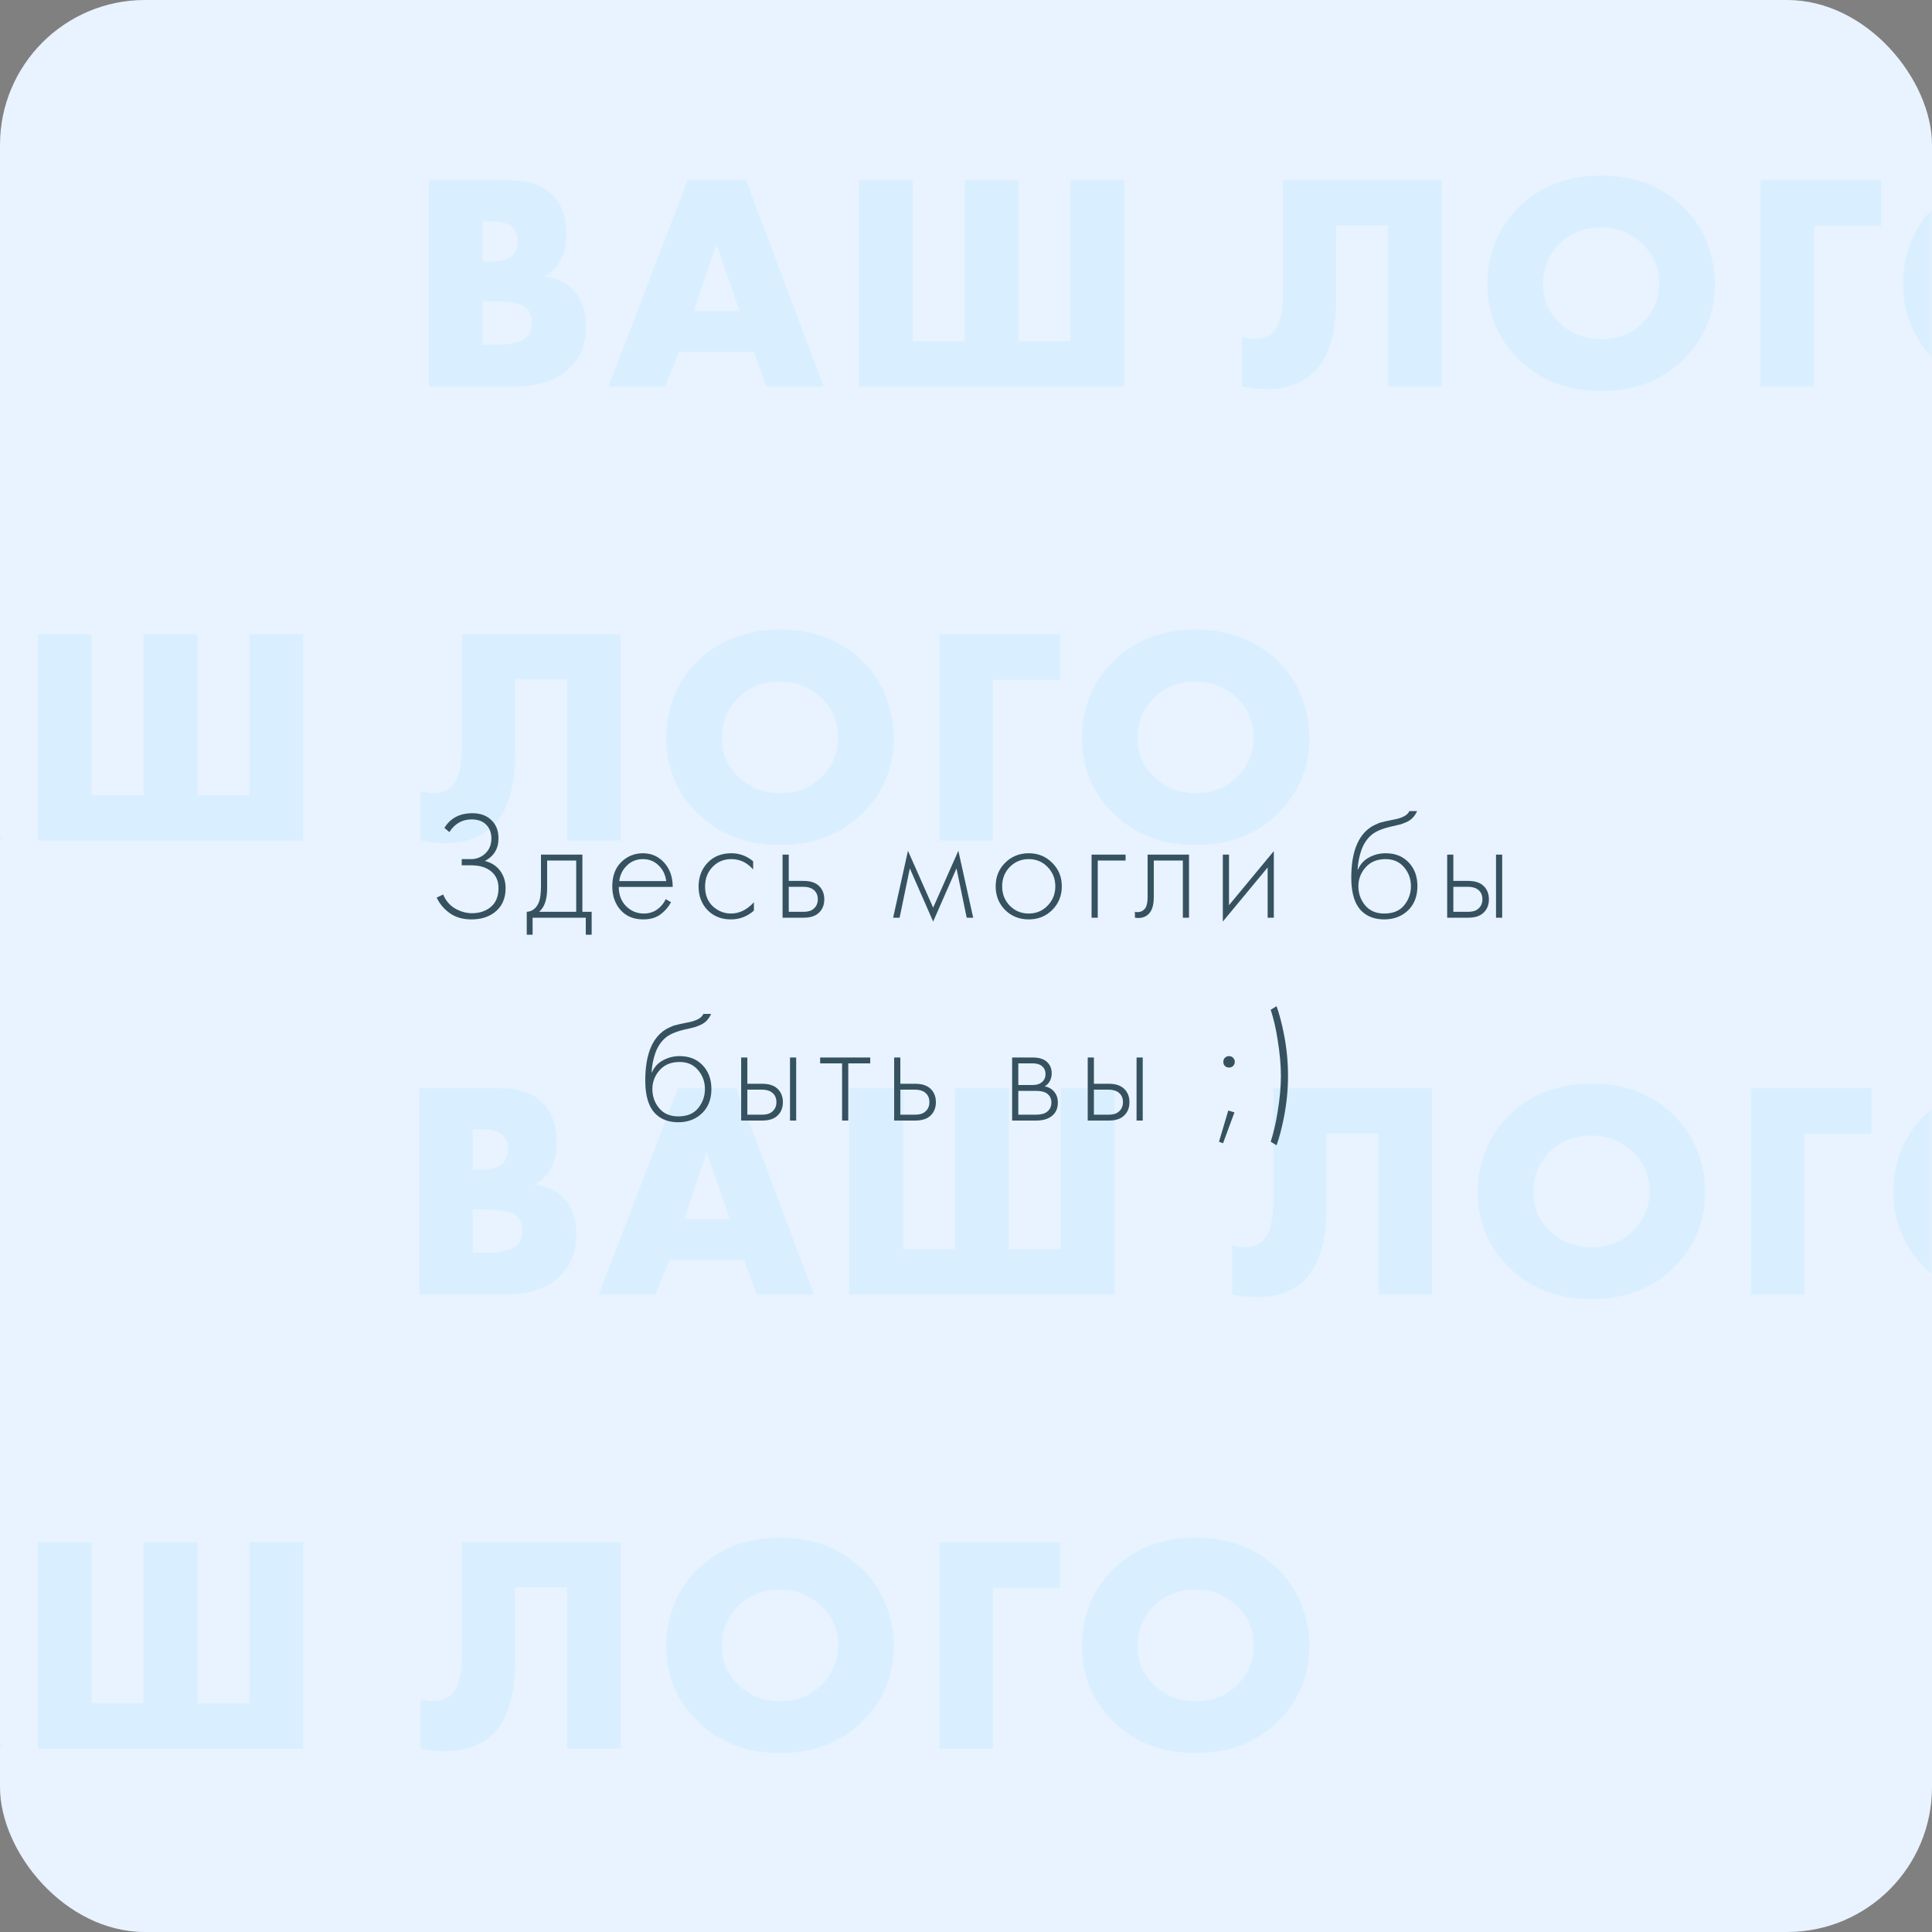 <?xml version="1.0" encoding="UTF-8"?> <svg xmlns="http://www.w3.org/2000/svg" width="200" height="200" viewBox="0 0 200 200" fill="none"><rect x="0" y="0" width="200" height="200" fill="#808080" stroke="none"/> <rect width="200" height="200" rx="15" fill="#E8F3FF"></rect> <mask id="mask0_257_483" style="mask-type:alpha" maskUnits="userSpaceOnUse" x="0" y="0" width="200" height="200"> <rect width="200" height="200" rx="15" fill="#E8F3FF"></rect> </mask> <g mask="url(#mask0_257_483)"> <path opacity="0.07" d="M53.295 40H44.399V18.656H52.655C54.767 18.656 56.325 19.211 57.327 20.32C58.202 21.28 58.639 22.613 58.639 24.32C58.639 25.259 58.437 26.133 58.031 26.944C57.605 27.733 57.029 28.288 56.303 28.608C57.498 28.736 58.469 29.163 59.215 29.888C60.175 30.805 60.655 32.107 60.655 33.792C60.655 35.541 60.133 36.939 59.087 37.984C57.786 39.328 55.855 40 53.295 40ZM49.935 22.912V27.072H50.959C51.941 27.072 52.645 26.848 53.071 26.4C53.413 26.059 53.583 25.589 53.583 24.992C53.583 24.416 53.413 23.936 53.071 23.552C52.645 23.125 51.941 22.912 50.959 22.912H49.935ZM49.935 31.2V35.68H51.183C52.975 35.68 54.117 35.392 54.607 34.816C54.906 34.475 55.055 34.016 55.055 33.44C55.055 32.779 54.874 32.267 54.511 31.904C54.042 31.435 52.901 31.2 51.087 31.2H49.935ZM79.342 40L78.03 36.416H70.286L68.846 40H62.99L71.182 18.656H77.23L85.262 40H79.342ZM71.822 32.192H76.558L74.158 25.28L71.822 32.192ZM88.924 40V18.656H94.492V35.328H99.868V18.656H105.436V35.328H110.812V18.656H116.38V40H88.924ZM132.811 18.656H149.259V40H143.691V23.328H138.315V31.104C138.315 34.517 137.568 36.971 136.075 38.464C134.816 39.68 133.152 40.288 131.083 40.288C130.229 40.288 129.387 40.192 128.555 40V34.88C129.003 35.029 129.429 35.104 129.835 35.104C130.603 35.104 131.221 34.891 131.691 34.464C132.437 33.781 132.811 32.437 132.811 30.432V18.656ZM177.523 29.344C177.523 32.501 176.403 35.157 174.163 37.312C171.944 39.424 169.139 40.48 165.747 40.48C162.355 40.48 159.549 39.424 157.331 37.312C155.091 35.157 153.971 32.501 153.971 29.344C153.971 27.872 154.248 26.432 154.803 25.024C155.379 23.616 156.221 22.389 157.331 21.344C159.549 19.232 162.355 18.176 165.747 18.176C169.139 18.176 171.944 19.232 174.163 21.344C175.272 22.389 176.104 23.616 176.659 25.024C177.235 26.432 177.523 27.872 177.523 29.344ZM165.747 23.552C163.997 23.552 162.557 24.117 161.427 25.248C160.296 26.357 159.731 27.755 159.731 29.44C159.731 30.997 160.296 32.32 161.427 33.408C162.6 34.539 164.04 35.104 165.747 35.104C167.496 35.104 168.925 34.549 170.035 33.44C171.187 32.288 171.763 30.923 171.763 29.344C171.763 27.723 171.187 26.357 170.035 25.248C168.84 24.117 167.411 23.552 165.747 23.552ZM194.736 18.656V23.36H187.792V40H182.256V18.656H194.736ZM220.548 29.344C220.548 32.501 219.428 35.157 217.188 37.312C214.969 39.424 212.164 40.48 208.772 40.48C205.38 40.48 202.574 39.424 200.356 37.312C198.116 35.157 196.996 32.501 196.996 29.344C196.996 27.872 197.273 26.432 197.828 25.024C198.404 23.616 199.246 22.389 200.356 21.344C202.574 19.232 205.38 18.176 208.772 18.176C212.164 18.176 214.969 19.232 217.188 21.344C218.297 22.389 219.129 23.616 219.684 25.024C220.26 26.432 220.548 27.872 220.548 29.344ZM208.772 23.552C207.022 23.552 205.582 24.117 204.452 25.248C203.321 26.357 202.756 27.755 202.756 29.44C202.756 30.997 203.321 32.32 204.452 33.408C205.625 34.539 207.065 35.104 208.772 35.104C210.521 35.104 211.95 34.549 213.06 33.44C214.212 32.288 214.788 30.923 214.788 29.344C214.788 27.723 214.212 26.357 213.06 25.248C211.865 24.117 210.436 23.552 208.772 23.552Z" fill="#00AEFF"></path> <path opacity="0.07" d="M-31.705 87H-40.601V65.656H-32.345C-30.233 65.656 -28.675 66.211 -27.673 67.32C-26.798 68.28 -26.361 69.613 -26.361 71.32C-26.361 72.259 -26.563 73.133 -26.969 73.944C-27.395 74.733 -27.971 75.288 -28.697 75.608C-27.502 75.736 -26.531 76.163 -25.785 76.888C-24.825 77.805 -24.345 79.107 -24.345 80.792C-24.345 82.541 -24.867 83.939 -25.913 84.984C-27.214 86.328 -29.145 87 -31.705 87ZM-35.065 69.912V74.072H-34.041C-33.059 74.072 -32.355 73.848 -31.929 73.4C-31.587 73.059 -31.417 72.589 -31.417 71.992C-31.417 71.416 -31.587 70.936 -31.929 70.552C-32.355 70.125 -33.059 69.912 -34.041 69.912H-35.065ZM-35.065 78.2V82.68H-33.817C-32.025 82.68 -30.883 82.392 -30.393 81.816C-30.094 81.475 -29.945 81.016 -29.945 80.44C-29.945 79.779 -30.126 79.267 -30.489 78.904C-30.958 78.435 -32.099 78.2 -33.913 78.2H-35.065ZM-5.658 87L-6.97 83.416H-14.714L-16.154 87H-22.01L-13.818 65.656H-7.77L0.262 87H-5.658ZM-13.178 79.192H-8.442L-10.842 72.28L-13.178 79.192ZM3.924 87V65.656H9.492V82.328H14.868V65.656H20.436V82.328H25.812V65.656H31.38V87H3.924ZM47.811 65.656H64.259V87H58.691V70.328H53.315V78.104C53.315 81.517 52.568 83.971 51.075 85.464C49.816 86.68 48.152 87.288 46.083 87.288C45.229 87.288 44.387 87.192 43.555 87V81.88C44.003 82.029 44.429 82.104 44.835 82.104C45.603 82.104 46.221 81.891 46.691 81.464C47.437 80.781 47.811 79.437 47.811 77.432V65.656ZM92.523 76.344C92.523 79.501 91.403 82.157 89.163 84.312C86.944 86.424 84.139 87.48 80.747 87.48C77.355 87.48 74.549 86.424 72.331 84.312C70.091 82.157 68.971 79.501 68.971 76.344C68.971 74.872 69.248 73.432 69.803 72.024C70.379 70.616 71.221 69.389 72.331 68.344C74.549 66.232 77.355 65.176 80.747 65.176C84.139 65.176 86.944 66.232 89.163 68.344C90.272 69.389 91.104 70.616 91.659 72.024C92.235 73.432 92.523 74.872 92.523 76.344ZM80.747 70.552C78.997 70.552 77.557 71.117 76.427 72.248C75.296 73.357 74.731 74.755 74.731 76.44C74.731 77.997 75.296 79.32 76.427 80.408C77.6 81.539 79.04 82.104 80.747 82.104C82.496 82.104 83.925 81.549 85.035 80.44C86.187 79.288 86.763 77.923 86.763 76.344C86.763 74.723 86.187 73.357 85.035 72.248C83.84 71.117 82.411 70.552 80.747 70.552ZM109.736 65.656V70.36H102.792V87H97.256V65.656H109.736ZM135.548 76.344C135.548 79.501 134.428 82.157 132.188 84.312C129.969 86.424 127.164 87.48 123.772 87.48C120.38 87.48 117.574 86.424 115.356 84.312C113.116 82.157 111.996 79.501 111.996 76.344C111.996 74.872 112.273 73.432 112.828 72.024C113.404 70.616 114.246 69.389 115.356 68.344C117.574 66.232 120.38 65.176 123.772 65.176C127.164 65.176 129.969 66.232 132.188 68.344C133.297 69.389 134.129 70.616 134.684 72.024C135.26 73.432 135.548 74.872 135.548 76.344ZM123.772 70.552C122.022 70.552 120.582 71.117 119.452 72.248C118.321 73.357 117.756 74.755 117.756 76.44C117.756 77.997 118.321 79.32 119.452 80.408C120.625 81.539 122.065 82.104 123.772 82.104C125.521 82.104 126.95 81.549 128.06 80.44C129.212 79.288 129.788 77.923 129.788 76.344C129.788 74.723 129.212 73.357 128.06 72.248C126.865 71.117 125.436 70.552 123.772 70.552Z" fill="#00AEFF"></path> <path opacity="0.07" d="M52.295 134H43.399V112.656H51.655C53.767 112.656 55.325 113.211 56.327 114.32C57.202 115.28 57.639 116.613 57.639 118.32C57.639 119.259 57.437 120.133 57.031 120.944C56.605 121.733 56.029 122.288 55.303 122.608C56.498 122.736 57.469 123.163 58.215 123.888C59.175 124.805 59.655 126.107 59.655 127.792C59.655 129.541 59.133 130.939 58.087 131.984C56.786 133.328 54.855 134 52.295 134ZM48.935 116.912V121.072H49.959C50.941 121.072 51.645 120.848 52.071 120.4C52.413 120.059 52.583 119.589 52.583 118.992C52.583 118.416 52.413 117.936 52.071 117.552C51.645 117.125 50.941 116.912 49.959 116.912H48.935ZM48.935 125.2V129.68H50.183C51.975 129.68 53.117 129.392 53.607 128.816C53.906 128.475 54.055 128.016 54.055 127.44C54.055 126.779 53.874 126.267 53.511 125.904C53.042 125.435 51.901 125.2 50.087 125.2H48.935ZM78.342 134L77.03 130.416H69.286L67.846 134H61.99L70.182 112.656H76.23L84.262 134H78.342ZM70.822 126.192H75.558L73.158 119.28L70.822 126.192ZM87.924 134V112.656H93.492V129.328H98.868V112.656H104.436V129.328H109.812V112.656H115.38V134H87.924ZM131.811 112.656H148.259V134H142.691V117.328H137.315V125.104C137.315 128.517 136.568 130.971 135.075 132.464C133.816 133.68 132.152 134.288 130.083 134.288C129.229 134.288 128.387 134.192 127.555 134V128.88C128.003 129.029 128.429 129.104 128.835 129.104C129.603 129.104 130.221 128.891 130.691 128.464C131.437 127.781 131.811 126.437 131.811 124.432V112.656ZM176.523 123.344C176.523 126.501 175.403 129.157 173.163 131.312C170.944 133.424 168.139 134.48 164.747 134.48C161.355 134.48 158.549 133.424 156.331 131.312C154.091 129.157 152.971 126.501 152.971 123.344C152.971 121.872 153.248 120.432 153.803 119.024C154.379 117.616 155.221 116.389 156.331 115.344C158.549 113.232 161.355 112.176 164.747 112.176C168.139 112.176 170.944 113.232 173.163 115.344C174.272 116.389 175.104 117.616 175.659 119.024C176.235 120.432 176.523 121.872 176.523 123.344ZM164.747 117.552C162.997 117.552 161.557 118.117 160.427 119.248C159.296 120.357 158.731 121.755 158.731 123.44C158.731 124.997 159.296 126.32 160.427 127.408C161.6 128.539 163.04 129.104 164.747 129.104C166.496 129.104 167.925 128.549 169.035 127.44C170.187 126.288 170.763 124.923 170.763 123.344C170.763 121.723 170.187 120.357 169.035 119.248C167.84 118.117 166.411 117.552 164.747 117.552ZM193.736 112.656V117.36H186.792V134H181.256V112.656H193.736ZM219.548 123.344C219.548 126.501 218.428 129.157 216.188 131.312C213.969 133.424 211.164 134.48 207.772 134.48C204.38 134.48 201.574 133.424 199.356 131.312C197.116 129.157 195.996 126.501 195.996 123.344C195.996 121.872 196.273 120.432 196.828 119.024C197.404 117.616 198.246 116.389 199.356 115.344C201.574 113.232 204.38 112.176 207.772 112.176C211.164 112.176 213.969 113.232 216.188 115.344C217.297 116.389 218.129 117.616 218.684 119.024C219.26 120.432 219.548 121.872 219.548 123.344ZM207.772 117.552C206.022 117.552 204.582 118.117 203.452 119.248C202.321 120.357 201.756 121.755 201.756 123.44C201.756 124.997 202.321 126.32 203.452 127.408C204.625 128.539 206.065 129.104 207.772 129.104C209.521 129.104 210.95 128.549 212.06 127.44C213.212 126.288 213.788 124.923 213.788 123.344C213.788 121.723 213.212 120.357 212.06 119.248C210.865 118.117 209.436 117.552 207.772 117.552Z" fill="#00AEFF"></path> <path opacity="0.07" d="M-31.705 181H-40.601V159.656H-32.345C-30.233 159.656 -28.675 160.211 -27.673 161.32C-26.798 162.28 -26.361 163.613 -26.361 165.32C-26.361 166.259 -26.563 167.133 -26.969 167.944C-27.395 168.733 -27.971 169.288 -28.697 169.608C-27.502 169.736 -26.531 170.163 -25.785 170.888C-24.825 171.805 -24.345 173.107 -24.345 174.792C-24.345 176.541 -24.867 177.939 -25.913 178.984C-27.214 180.328 -29.145 181 -31.705 181ZM-35.065 163.912V168.072H-34.041C-33.059 168.072 -32.355 167.848 -31.929 167.4C-31.587 167.059 -31.417 166.589 -31.417 165.992C-31.417 165.416 -31.587 164.936 -31.929 164.552C-32.355 164.125 -33.059 163.912 -34.041 163.912H-35.065ZM-35.065 172.2V176.68H-33.817C-32.025 176.68 -30.883 176.392 -30.393 175.816C-30.094 175.475 -29.945 175.016 -29.945 174.44C-29.945 173.779 -30.126 173.267 -30.489 172.904C-30.958 172.435 -32.099 172.2 -33.913 172.2H-35.065ZM-5.658 181L-6.97 177.416H-14.714L-16.154 181H-22.01L-13.818 159.656H-7.77L0.262 181H-5.658ZM-13.178 173.192H-8.442L-10.842 166.28L-13.178 173.192ZM3.924 181V159.656H9.492V176.328H14.868V159.656H20.436V176.328H25.812V159.656H31.38V181H3.924ZM47.811 159.656H64.259V181H58.691V164.328H53.315V172.104C53.315 175.517 52.568 177.971 51.075 179.464C49.816 180.68 48.152 181.288 46.083 181.288C45.229 181.288 44.387 181.192 43.555 181V175.88C44.003 176.029 44.429 176.104 44.835 176.104C45.603 176.104 46.221 175.891 46.691 175.464C47.437 174.781 47.811 173.437 47.811 171.432V159.656ZM92.523 170.344C92.523 173.501 91.403 176.157 89.163 178.312C86.944 180.424 84.139 181.48 80.747 181.48C77.355 181.48 74.549 180.424 72.331 178.312C70.091 176.157 68.971 173.501 68.971 170.344C68.971 168.872 69.248 167.432 69.803 166.024C70.379 164.616 71.221 163.389 72.331 162.344C74.549 160.232 77.355 159.176 80.747 159.176C84.139 159.176 86.944 160.232 89.163 162.344C90.272 163.389 91.104 164.616 91.659 166.024C92.235 167.432 92.523 168.872 92.523 170.344ZM80.747 164.552C78.997 164.552 77.557 165.117 76.427 166.248C75.296 167.357 74.731 168.755 74.731 170.44C74.731 171.997 75.296 173.32 76.427 174.408C77.6 175.539 79.04 176.104 80.747 176.104C82.496 176.104 83.925 175.549 85.035 174.44C86.187 173.288 86.763 171.923 86.763 170.344C86.763 168.723 86.187 167.357 85.035 166.248C83.84 165.117 82.411 164.552 80.747 164.552ZM109.736 159.656V164.36H102.792V181H97.256V159.656H109.736ZM135.548 170.344C135.548 173.501 134.428 176.157 132.188 178.312C129.969 180.424 127.164 181.48 123.772 181.48C120.38 181.48 117.574 180.424 115.356 178.312C113.116 176.157 111.996 173.501 111.996 170.344C111.996 168.872 112.273 167.432 112.828 166.024C113.404 164.616 114.246 163.389 115.356 162.344C117.574 160.232 120.38 159.176 123.772 159.176C127.164 159.176 129.969 160.232 132.188 162.344C133.297 163.389 134.129 164.616 134.684 166.024C135.26 167.432 135.548 168.872 135.548 170.344ZM123.772 164.552C122.022 164.552 120.582 165.117 119.452 166.248C118.321 167.357 117.756 168.755 117.756 170.44C117.756 171.997 118.321 173.32 119.452 174.408C120.625 175.539 122.065 176.104 123.772 176.104C125.521 176.104 126.95 175.549 128.06 174.44C129.212 173.288 129.788 171.923 129.788 170.344C129.788 168.723 129.212 167.357 128.06 166.248C126.865 165.117 125.436 164.552 123.772 164.552Z" fill="#00AEFF"></path> </g> <path d="M46.517 86.136L46.005 85.704C46.623 84.691 47.589 84.184 48.901 84.184C49.711 84.184 50.357 84.413 50.837 84.872C51.349 85.341 51.605 85.981 51.605 86.792C51.605 87.848 51.135 88.627 50.197 89.128C50.879 89.299 51.407 89.64 51.781 90.152C52.154 90.664 52.341 91.261 52.341 91.944C52.341 93.064 51.935 93.917 51.125 94.504C50.506 94.952 49.733 95.176 48.805 95.176C47.919 95.176 47.173 94.963 46.565 94.536C45.957 94.099 45.503 93.56 45.205 92.92L45.877 92.6C46.143 93.24 46.559 93.725 47.125 94.056C47.701 94.376 48.277 94.536 48.853 94.536C49.578 94.536 50.191 94.349 50.693 93.976C51.301 93.528 51.605 92.851 51.605 91.944C51.605 91.197 51.349 90.616 50.837 90.2C50.335 89.784 49.642 89.576 48.757 89.576H47.797V88.936H48.757C49.322 88.936 49.813 88.744 50.229 88.36C50.655 87.965 50.869 87.443 50.869 86.792C50.869 86.237 50.703 85.779 50.373 85.416C50.01 85.021 49.493 84.824 48.821 84.824C47.85 84.824 47.082 85.261 46.517 86.136ZM56 88.472H60.288V94.392H61.248V96.76H60.64V95H55.136V96.76H54.528V94.392C55.061 94.36 55.461 94.072 55.728 93.528C55.909 93.155 56 92.568 56 91.768V88.472ZM59.648 94.392V89.08H56.64V91.96C56.64 93.112 56.363 93.923 55.808 94.392H59.648ZM69.639 91.816H64.055C64.055 92.627 64.305 93.288 64.807 93.8C65.319 94.312 65.932 94.568 66.647 94.568C67.159 94.568 67.612 94.435 68.007 94.168C68.401 93.891 68.706 93.528 68.919 93.08L69.463 93.4C69.218 93.869 68.86 94.285 68.391 94.648C67.921 95 67.324 95.176 66.599 95.176C65.607 95.176 64.823 94.856 64.247 94.216C63.671 93.565 63.383 92.749 63.383 91.768C63.383 90.691 63.692 89.848 64.311 89.24C64.94 88.632 65.687 88.328 66.551 88.328C67.436 88.328 68.172 88.653 68.759 89.304C69.346 89.955 69.639 90.792 69.639 91.816ZM64.103 91.208H68.967C68.882 90.547 68.615 90.003 68.167 89.576C67.73 89.149 67.191 88.936 66.551 88.936C65.9 88.936 65.351 89.155 64.903 89.592C64.455 90.019 64.188 90.557 64.103 91.208ZM77.965 89.16V90.008C77.347 89.293 76.595 88.936 75.709 88.936C74.92 88.936 74.269 89.208 73.757 89.752C73.245 90.285 72.989 90.957 72.989 91.768C72.989 92.643 73.261 93.331 73.805 93.832C74.349 94.323 74.973 94.568 75.677 94.568C76.541 94.568 77.331 94.179 78.045 93.4V94.264C77.363 94.872 76.568 95.176 75.661 95.176C74.68 95.176 73.875 94.856 73.245 94.216C72.627 93.565 72.317 92.755 72.317 91.784C72.317 90.792 72.627 89.971 73.245 89.32C73.864 88.659 74.685 88.328 75.709 88.328C76.552 88.328 77.304 88.605 77.965 89.16ZM81.011 88.472H81.651V91.192H83.203C83.95 91.192 84.505 91.395 84.867 91.8C85.177 92.141 85.331 92.573 85.331 93.096C85.331 93.683 85.139 94.152 84.755 94.504C84.403 94.835 83.881 95 83.187 95H81.011V88.472ZM81.651 94.392H83.187C83.635 94.392 83.977 94.291 84.211 94.088C84.51 93.843 84.659 93.512 84.659 93.096C84.659 92.659 84.505 92.323 84.195 92.088C83.939 91.896 83.593 91.8 83.155 91.8H81.651V94.392ZM92.456 95L93.992 88.072L96.6 93.96L99.208 88.072L100.744 95H100.072L99.016 89.896L96.6 95.4L94.184 89.896L93.128 95H92.456ZM104.046 89.32C104.708 88.659 105.524 88.328 106.494 88.328C107.465 88.328 108.276 88.659 108.926 89.32C109.588 89.971 109.918 90.781 109.918 91.752C109.918 92.723 109.588 93.539 108.926 94.2C108.276 94.851 107.465 95.176 106.494 95.176C105.524 95.176 104.708 94.851 104.046 94.2C103.396 93.539 103.07 92.723 103.07 91.752C103.07 90.781 103.396 89.971 104.046 89.32ZM104.526 93.752C105.06 94.296 105.716 94.568 106.494 94.568C107.273 94.568 107.924 94.296 108.446 93.752C108.98 93.208 109.246 92.541 109.246 91.752C109.246 90.963 108.98 90.296 108.446 89.752C107.924 89.208 107.273 88.936 106.494 88.936C105.716 88.936 105.06 89.208 104.526 89.752C104.004 90.296 103.742 90.963 103.742 91.752C103.742 92.541 104.004 93.208 104.526 93.752ZM112.999 95V88.472H116.519V89.08H113.639V95H112.999ZM123.087 88.472V95H122.447V89.08H119.439V92.856C119.439 93.571 119.311 94.099 119.055 94.44C118.767 94.835 118.351 95.032 117.807 95.032C117.743 95.032 117.637 95.021 117.487 95V94.392C117.594 94.413 117.674 94.424 117.727 94.424C118.09 94.424 118.373 94.28 118.575 93.992C118.725 93.757 118.799 93.379 118.799 92.856V88.472H123.087ZM126.586 88.472H127.226V93.704L131.866 88.104V95H131.226V89.8L126.586 95.4V88.472ZM140.539 90.024H140.571C140.816 89.459 141.2 89.037 141.723 88.76C142.256 88.472 142.827 88.328 143.435 88.328C144.427 88.328 145.222 88.643 145.819 89.272C146.427 89.901 146.731 90.723 146.731 91.736C146.731 92.781 146.406 93.619 145.755 94.248C145.104 94.867 144.283 95.176 143.291 95.176C142.352 95.176 141.59 94.904 141.003 94.36C140.256 93.656 139.883 92.493 139.883 90.872C139.883 88.248 140.566 86.493 141.931 85.608C142.059 85.523 142.198 85.448 142.347 85.384C142.496 85.309 142.624 85.251 142.731 85.208C142.848 85.165 143.003 85.123 143.195 85.08C143.387 85.027 143.526 84.995 143.611 84.984C143.696 84.963 143.846 84.931 144.059 84.888C144.283 84.845 144.416 84.819 144.459 84.808C145.248 84.637 145.728 84.355 145.899 83.96H146.699C146.582 84.227 146.432 84.456 146.251 84.648C146.08 84.829 145.867 84.979 145.611 85.096C145.366 85.203 145.158 85.283 144.987 85.336C144.827 85.379 144.608 85.432 144.331 85.496C143.275 85.709 142.512 86.003 142.043 86.376C141.552 86.771 141.184 87.304 140.939 87.976C140.704 88.648 140.571 89.331 140.539 90.024ZM143.291 94.568C144.208 94.568 144.896 94.285 145.355 93.72C145.824 93.144 146.059 92.483 146.059 91.736C146.059 90.989 145.824 90.339 145.355 89.784C144.886 89.219 144.246 88.936 143.435 88.936C142.56 88.936 141.872 89.219 141.371 89.784C140.87 90.349 140.619 91 140.619 91.736C140.619 92.451 140.827 93.08 141.243 93.624C141.723 94.253 142.406 94.568 143.291 94.568ZM149.811 88.472H150.451V91.192H152.003C152.75 91.192 153.305 91.395 153.667 91.8C153.977 92.141 154.131 92.573 154.131 93.096C154.131 93.683 153.939 94.152 153.555 94.504C153.203 94.835 152.681 95 151.987 95H149.811V88.472ZM150.451 94.392H151.987C152.435 94.392 152.777 94.291 153.011 94.088C153.31 93.843 153.459 93.512 153.459 93.096C153.459 92.659 153.305 92.323 152.995 92.088C152.739 91.896 152.393 91.8 151.955 91.8H150.451V94.392ZM154.867 88.472H155.507V95H154.867V88.472ZM67.453 111.024H67.485C67.73 110.459 68.114 110.037 68.637 109.76C69.17 109.472 69.741 109.328 70.349 109.328C71.341 109.328 72.136 109.643 72.733 110.272C73.341 110.901 73.645 111.723 73.645 112.736C73.645 113.781 73.32 114.619 72.669 115.248C72.018 115.867 71.197 116.176 70.205 116.176C69.266 116.176 68.504 115.904 67.917 115.36C67.17 114.656 66.797 113.493 66.797 111.872C66.797 109.248 67.48 107.493 68.845 106.608C68.973 106.523 69.112 106.448 69.261 106.384C69.41 106.309 69.538 106.251 69.645 106.208C69.762 106.165 69.917 106.123 70.109 106.08C70.301 106.027 70.44 105.995 70.525 105.984C70.61 105.963 70.76 105.931 70.973 105.888C71.197 105.845 71.33 105.819 71.373 105.808C72.162 105.637 72.642 105.355 72.813 104.96H73.613C73.496 105.227 73.346 105.456 73.165 105.648C72.994 105.829 72.781 105.979 72.525 106.096C72.28 106.203 72.072 106.283 71.901 106.336C71.741 106.379 71.522 106.432 71.245 106.496C70.189 106.709 69.426 107.003 68.957 107.376C68.466 107.771 68.098 108.304 67.853 108.976C67.618 109.648 67.485 110.331 67.453 111.024ZM70.205 115.568C71.122 115.568 71.81 115.285 72.269 114.72C72.738 114.144 72.973 113.483 72.973 112.736C72.973 111.989 72.738 111.339 72.269 110.784C71.8 110.219 71.16 109.936 70.349 109.936C69.474 109.936 68.786 110.219 68.285 110.784C67.784 111.349 67.533 112 67.533 112.736C67.533 113.451 67.741 114.08 68.157 114.624C68.637 115.253 69.32 115.568 70.205 115.568ZM76.725 109.472H77.365V112.192H78.917C79.664 112.192 80.219 112.395 80.581 112.8C80.891 113.141 81.045 113.573 81.045 114.096C81.045 114.683 80.853 115.152 80.469 115.504C80.117 115.835 79.595 116 78.901 116H76.725V109.472ZM77.365 115.392H78.901C79.349 115.392 79.691 115.291 79.925 115.088C80.224 114.843 80.373 114.512 80.373 114.096C80.373 113.659 80.219 113.323 79.909 113.088C79.653 112.896 79.307 112.8 78.869 112.8H77.365V115.392ZM81.781 109.472H82.421V116H81.781V109.472ZM87.173 116V110.08H84.901V109.472H90.085V110.08H87.813V116H87.173ZM92.563 109.472H93.203V112.192H94.755C95.502 112.192 96.056 112.395 96.419 112.8C96.728 113.141 96.883 113.573 96.883 114.096C96.883 114.683 96.691 115.152 96.307 115.504C95.955 115.835 95.432 116 94.739 116H92.563V109.472ZM93.203 115.392H94.739C95.187 115.392 95.528 115.291 95.763 115.088C96.062 114.843 96.211 114.512 96.211 114.096C96.211 113.659 96.056 113.323 95.747 113.088C95.491 112.896 95.144 112.8 94.707 112.8H93.203V115.392ZM104.775 109.472H106.903C107.511 109.472 107.975 109.6 108.295 109.856C108.679 110.165 108.871 110.581 108.871 111.104C108.871 111.701 108.631 112.155 108.151 112.464C108.45 112.507 108.717 112.629 108.951 112.832C109.325 113.163 109.511 113.6 109.511 114.144C109.511 114.752 109.293 115.221 108.855 115.552C108.471 115.851 107.938 116 107.255 116H104.775V109.472ZM105.415 112.32H106.903C107.298 112.32 107.607 112.229 107.831 112.048C108.098 111.835 108.231 111.547 108.231 111.184C108.231 110.832 108.098 110.549 107.831 110.336C107.618 110.165 107.309 110.08 106.903 110.08H105.415V112.32ZM105.415 115.392H107.255C107.746 115.392 108.119 115.296 108.375 115.104C108.685 114.869 108.839 114.544 108.839 114.128C108.839 113.744 108.695 113.44 108.407 113.216C108.151 113.024 107.767 112.928 107.255 112.928H105.415V115.392ZM112.6 109.472H113.24V112.192H114.792C115.539 112.192 116.094 112.395 116.456 112.8C116.766 113.141 116.92 113.573 116.92 114.096C116.92 114.683 116.728 115.152 116.344 115.504C115.992 115.835 115.47 116 114.776 116H112.6V109.472ZM113.24 115.392H114.776C115.224 115.392 115.566 115.291 115.8 115.088C116.099 114.843 116.248 114.512 116.248 114.096C116.248 113.659 116.094 113.323 115.784 113.088C115.528 112.896 115.182 112.8 114.744 112.8H113.24V115.392ZM117.656 109.472H118.296V116H117.656V109.472ZM126.799 110.352C126.692 110.235 126.639 110.091 126.639 109.92C126.639 109.749 126.692 109.611 126.799 109.504C126.916 109.387 127.06 109.328 127.231 109.328C127.401 109.328 127.54 109.387 127.647 109.504C127.764 109.611 127.823 109.749 127.823 109.92C127.823 110.091 127.764 110.235 127.647 110.352C127.54 110.459 127.401 110.512 127.231 110.512C127.06 110.512 126.916 110.459 126.799 110.352ZM126.191 118.192L127.151 114.96L127.791 115.152L126.607 118.352L126.191 118.192ZM132.151 118.56L131.543 118.192C131.853 117.211 132.093 116.171 132.263 115.072C132.487 113.728 132.599 112.491 132.599 111.36C132.599 110.272 132.487 109.035 132.263 107.648C132.082 106.485 131.842 105.445 131.543 104.528L132.151 104.16C132.439 104.971 132.695 105.947 132.919 107.088C133.197 108.507 133.335 109.931 133.335 111.36C133.335 112.779 133.197 114.203 132.919 115.632C132.695 116.773 132.439 117.749 132.151 118.56Z" fill="#365260"></path> </svg> 